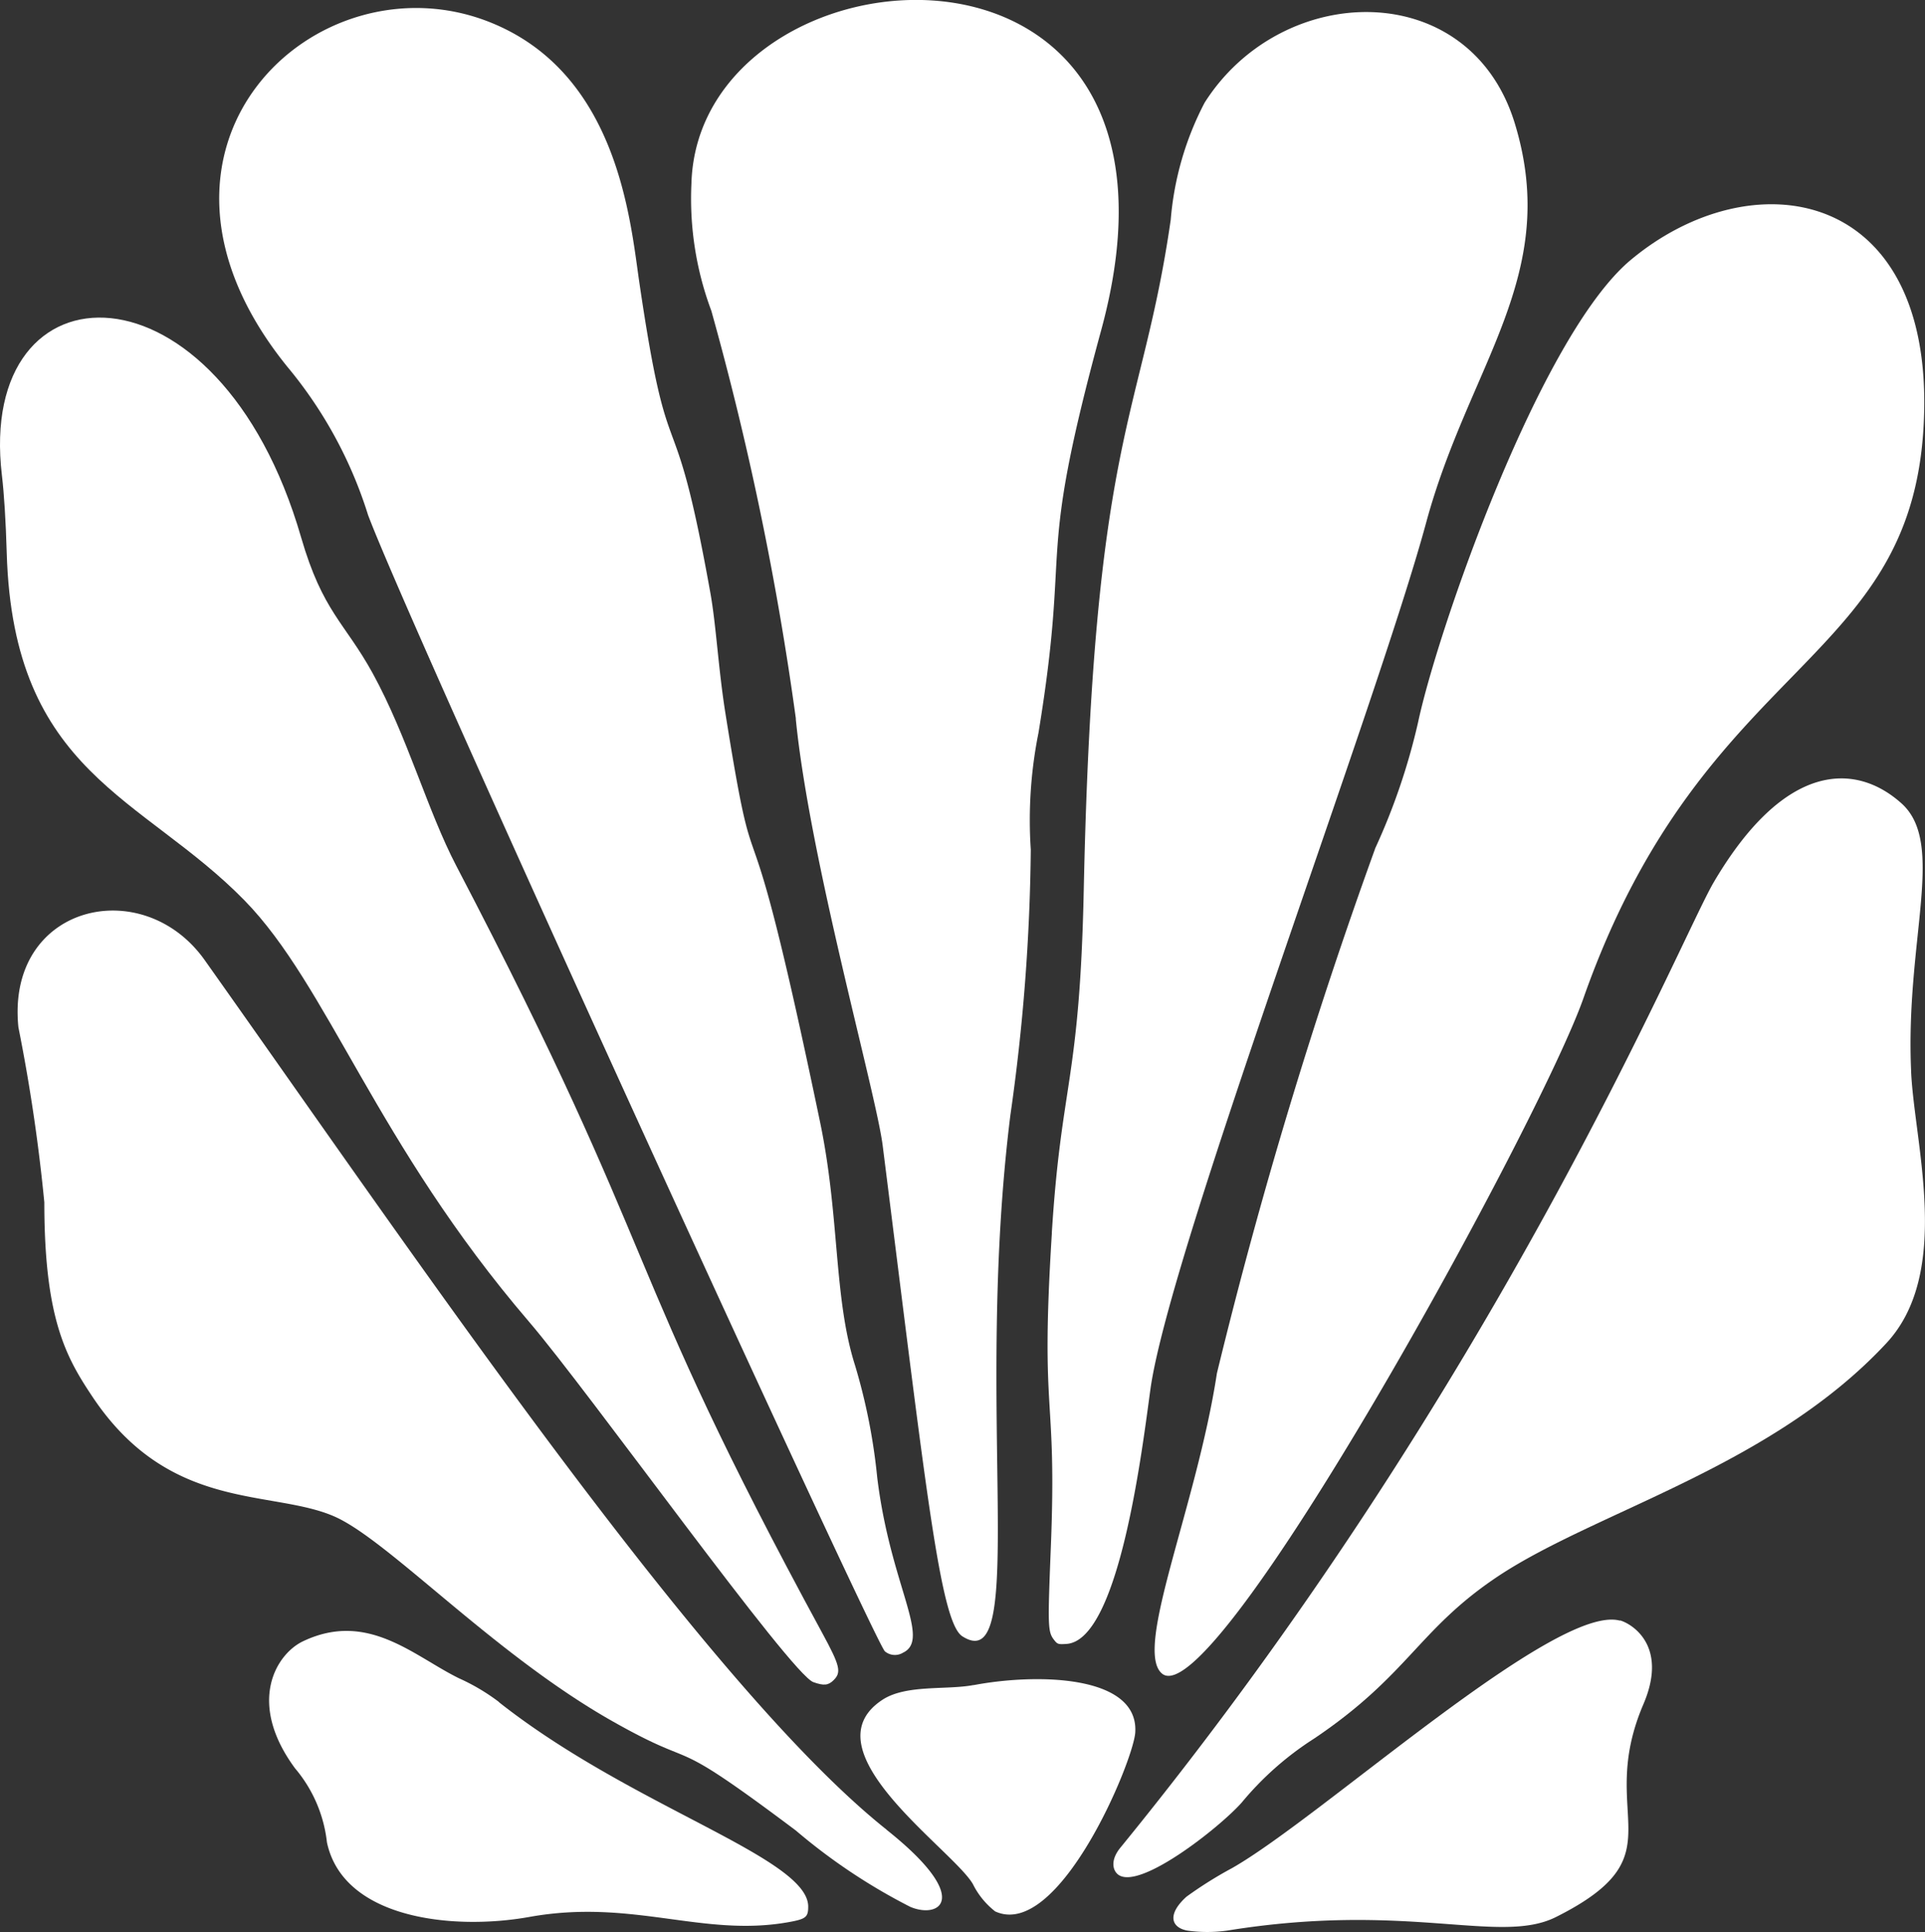<?xml version="1.0" encoding="UTF-8"?>
<svg xmlns="http://www.w3.org/2000/svg" xmlns:xlink="http://www.w3.org/1999/xlink" id="Groupe_146" data-name="Groupe 146" width="56.07" height="56.273" viewBox="0 0 56.07 56.273">
  <rect x="0" y="0" width="56.07" height="56.273" fill="#333333" stroke="none"/>
  <defs>
    <clipPath id="clip-path">
      <rect id="Rectangle_84" data-name="Rectangle 84" width="56.07" height="56.274" fill="#fff"></rect>
    </clipPath>
  </defs>
  <g id="Groupe_145" data-name="Groupe 145" clip-path="url(#clip-path)">
    <path id="Tracé_2026" data-name="Tracé 2026" d="M322.588,427.333c-1.859-.521-8.706,5.736-11.3,7.207a11.747,11.747,0,0,0-1.326.832c-.571.515-.449.9.023.988h0a4.194,4.194,0,0,0,1.163,0c5.275-.856,7.933.427,9.573-.394,3.648-1.827,1.132-2.891,2.549-6.2.735-1.715-.352-2.349-.681-2.441" transform="translate(-275.402 -380.129)" fill="#fff"></path>
    <path id="Tracé_2027" data-name="Tracé 2027" d="M77.713,432.359a5.98,5.98,0,0,0-1.163-.691c-1.311-.639-2.66-1.983-4.552-1.079-.784.375-1.641,1.785-.228,3.7a4.019,4.019,0,0,1,.928,2.156c.478,2.239,3.693,2.568,5.9,2.171,3-.539,5.041.6,7.542.153.506-.09.576-.144.576-.453,0-1.429-5.13-2.894-9.007-5.954" transform="translate(-63.175 -382.783)" fill="#fff"></path>
    <path id="Tracé_2028" data-name="Tracé 2028" d="M230.309,443.165c-.791.151-1.969-.023-2.659.433-2.223,1.469,2.046,4.349,2.638,5.361a2.306,2.306,0,0,0,.652.8c1.85.844,4.029-4.379,4.079-5.216.1-1.683-2.885-1.722-4.71-1.375" transform="translate(-201.952 -394.086)" fill="#fff"></path>
    <path id="Tracé_2029" data-name="Tracé 2029" d="M29.954,267.012c-5.281-4.2-13.636-16.543-19.862-25.326-1.809-2.552-5.791-1.618-5.428,1.953a51.41,51.41,0,0,1,.755,5.1c0,3.375.628,4.5,1.39,5.644,2.256,3.4,5.228,2.7,7.065,3.508,1.584.7,4.636,4.008,8.1,5.965,2.7,1.527,1.416.238,5.336,3.18a17.133,17.133,0,0,0,3.329,2.221h0c.841.362,1.852-.224-.684-2.241" transform="translate(-4.128 -213.719)" fill="#fff"></path>
    <path id="Tracé_2030" data-name="Tracé 2030" d="M316.991,213.914c-.178-3.846,1.024-6.652-.282-7.823-1.33-1.192-3.393-1.228-5.467,2.295-.974,1.654-6.274,14.626-17.286,28.124-.292.358-.224.655-.068.778.61.483,2.951-1.361,3.6-2.09a9.068,9.068,0,0,1,2.11-1.866c2.755-1.853,3.041-3.185,5.358-4.728,2.858-1.9,7.959-3.184,11.313-6.79,1.92-2.065.818-5.8.721-7.9" transform="translate(-261.324 -182.692)" fill="#fff"></path>
    <path id="Tracé_2031" data-name="Tracé 2031" d="M7.123,100.754c2.426,2.482,3.828,7.068,8.284,12.268,1.754,2.047,7.628,10.271,8.285,10.5.307.109.436.095.593-.062.228-.228.181-.42-.335-1.369-5.98-11.009-4.535-10.621-10.658-22.342-.843-1.613-1.422-3.76-2.436-5.611C10.04,92.655,9.4,92.349,8.771,90.18c-2.4-8.3-9.469-8.126-8.715-1.806.063.532.113,1.326.14,2.257.187,6.433,3.954,7.081,6.927,10.123" transform="translate(0 -74.527)" fill="#fff"></path>
    <path id="Tracé_2032" data-name="Tracé 2032" d="M311.06,72.654a146.385,146.385,0,0,0-4.607,15.277c-.595,3.891-2.435,8.039-1.6,8.744,1.515,1.28,10.991-16.018,12.275-19.666,3.552-10.093,9.763-9.608,9.926-17.1.142-6.546-5.039-7.332-8.542-4.411-2.642,2.2-5.629,10.78-6.2,13.476a18.691,18.691,0,0,1-1.255,3.681" transform="translate(-271.008 -47.931)" fill="#fff"></path>
    <path id="Tracé_2033" data-name="Tracé 2033" d="M62.162,16.863c1.251,3.349,14.727,32.78,15.058,33.11a.453.453,0,0,0,.529.041c.83-.394-.369-1.957-.751-5.105a17.257,17.257,0,0,0-.645-3.261c-.628-1.97-.445-4.335-1.02-7.091-2.319-11.129-1.743-5.56-2.756-11.9-.206-1.292-.27-2.563-.437-3.5-1.116-6.237-1.181-2.988-2.076-9.087C69.8,8.252,69.427,4,65.712,2.522c-5.042-2.006-11.074,3.632-5.9,10.032a12.613,12.613,0,0,1,2.351,4.309" transform="translate(-51.447 -1.877)" fill="#fff"></path>
    <path id="Tracé_2034" data-name="Tracé 2034" d="M276.522,38.741c-.345,5.5.154,4.521-.029,9.121-.095,2.376-.09,2.49.1,2.734.092.117.119.125.359.108,1.544-.112,2.211-5.759,2.441-7.419.558-4.02,6.585-19.9,8.03-25.236,1.25-4.614,3.929-7.2,2.588-11.616-1.3-4.3-6.782-4.178-9.04-.619a8.92,8.92,0,0,0-.987,3.413c-.848,5.861-2.249,6.129-2.533,19.506-.119,5.622-.653,5.578-.931,10.01" transform="translate(-245.884 -2.823)" fill="#fff"></path>
    <path id="Tracé_2035" data-name="Tracé 2035" d="M185.394,20.938c.405,4.1,2.334,10.874,2.531,12.427,1.251,9.908,1.669,13.877,2.32,14.294h0c1.952,1.251.328-6.6,1.4-15.183a58.016,58.016,0,0,0,.594-7.73,12.909,12.909,0,0,1,.224-3.4c.962-5.862-.1-4.662,1.825-11.723,3.46-12.681-11.74-11.445-11.934-4.269a9.321,9.321,0,0,0,.581,3.7,89.031,89.031,0,0,1,2.462,11.88" transform="translate(-162.215 0)" fill="#fff"></path>
  </g>
</svg>
